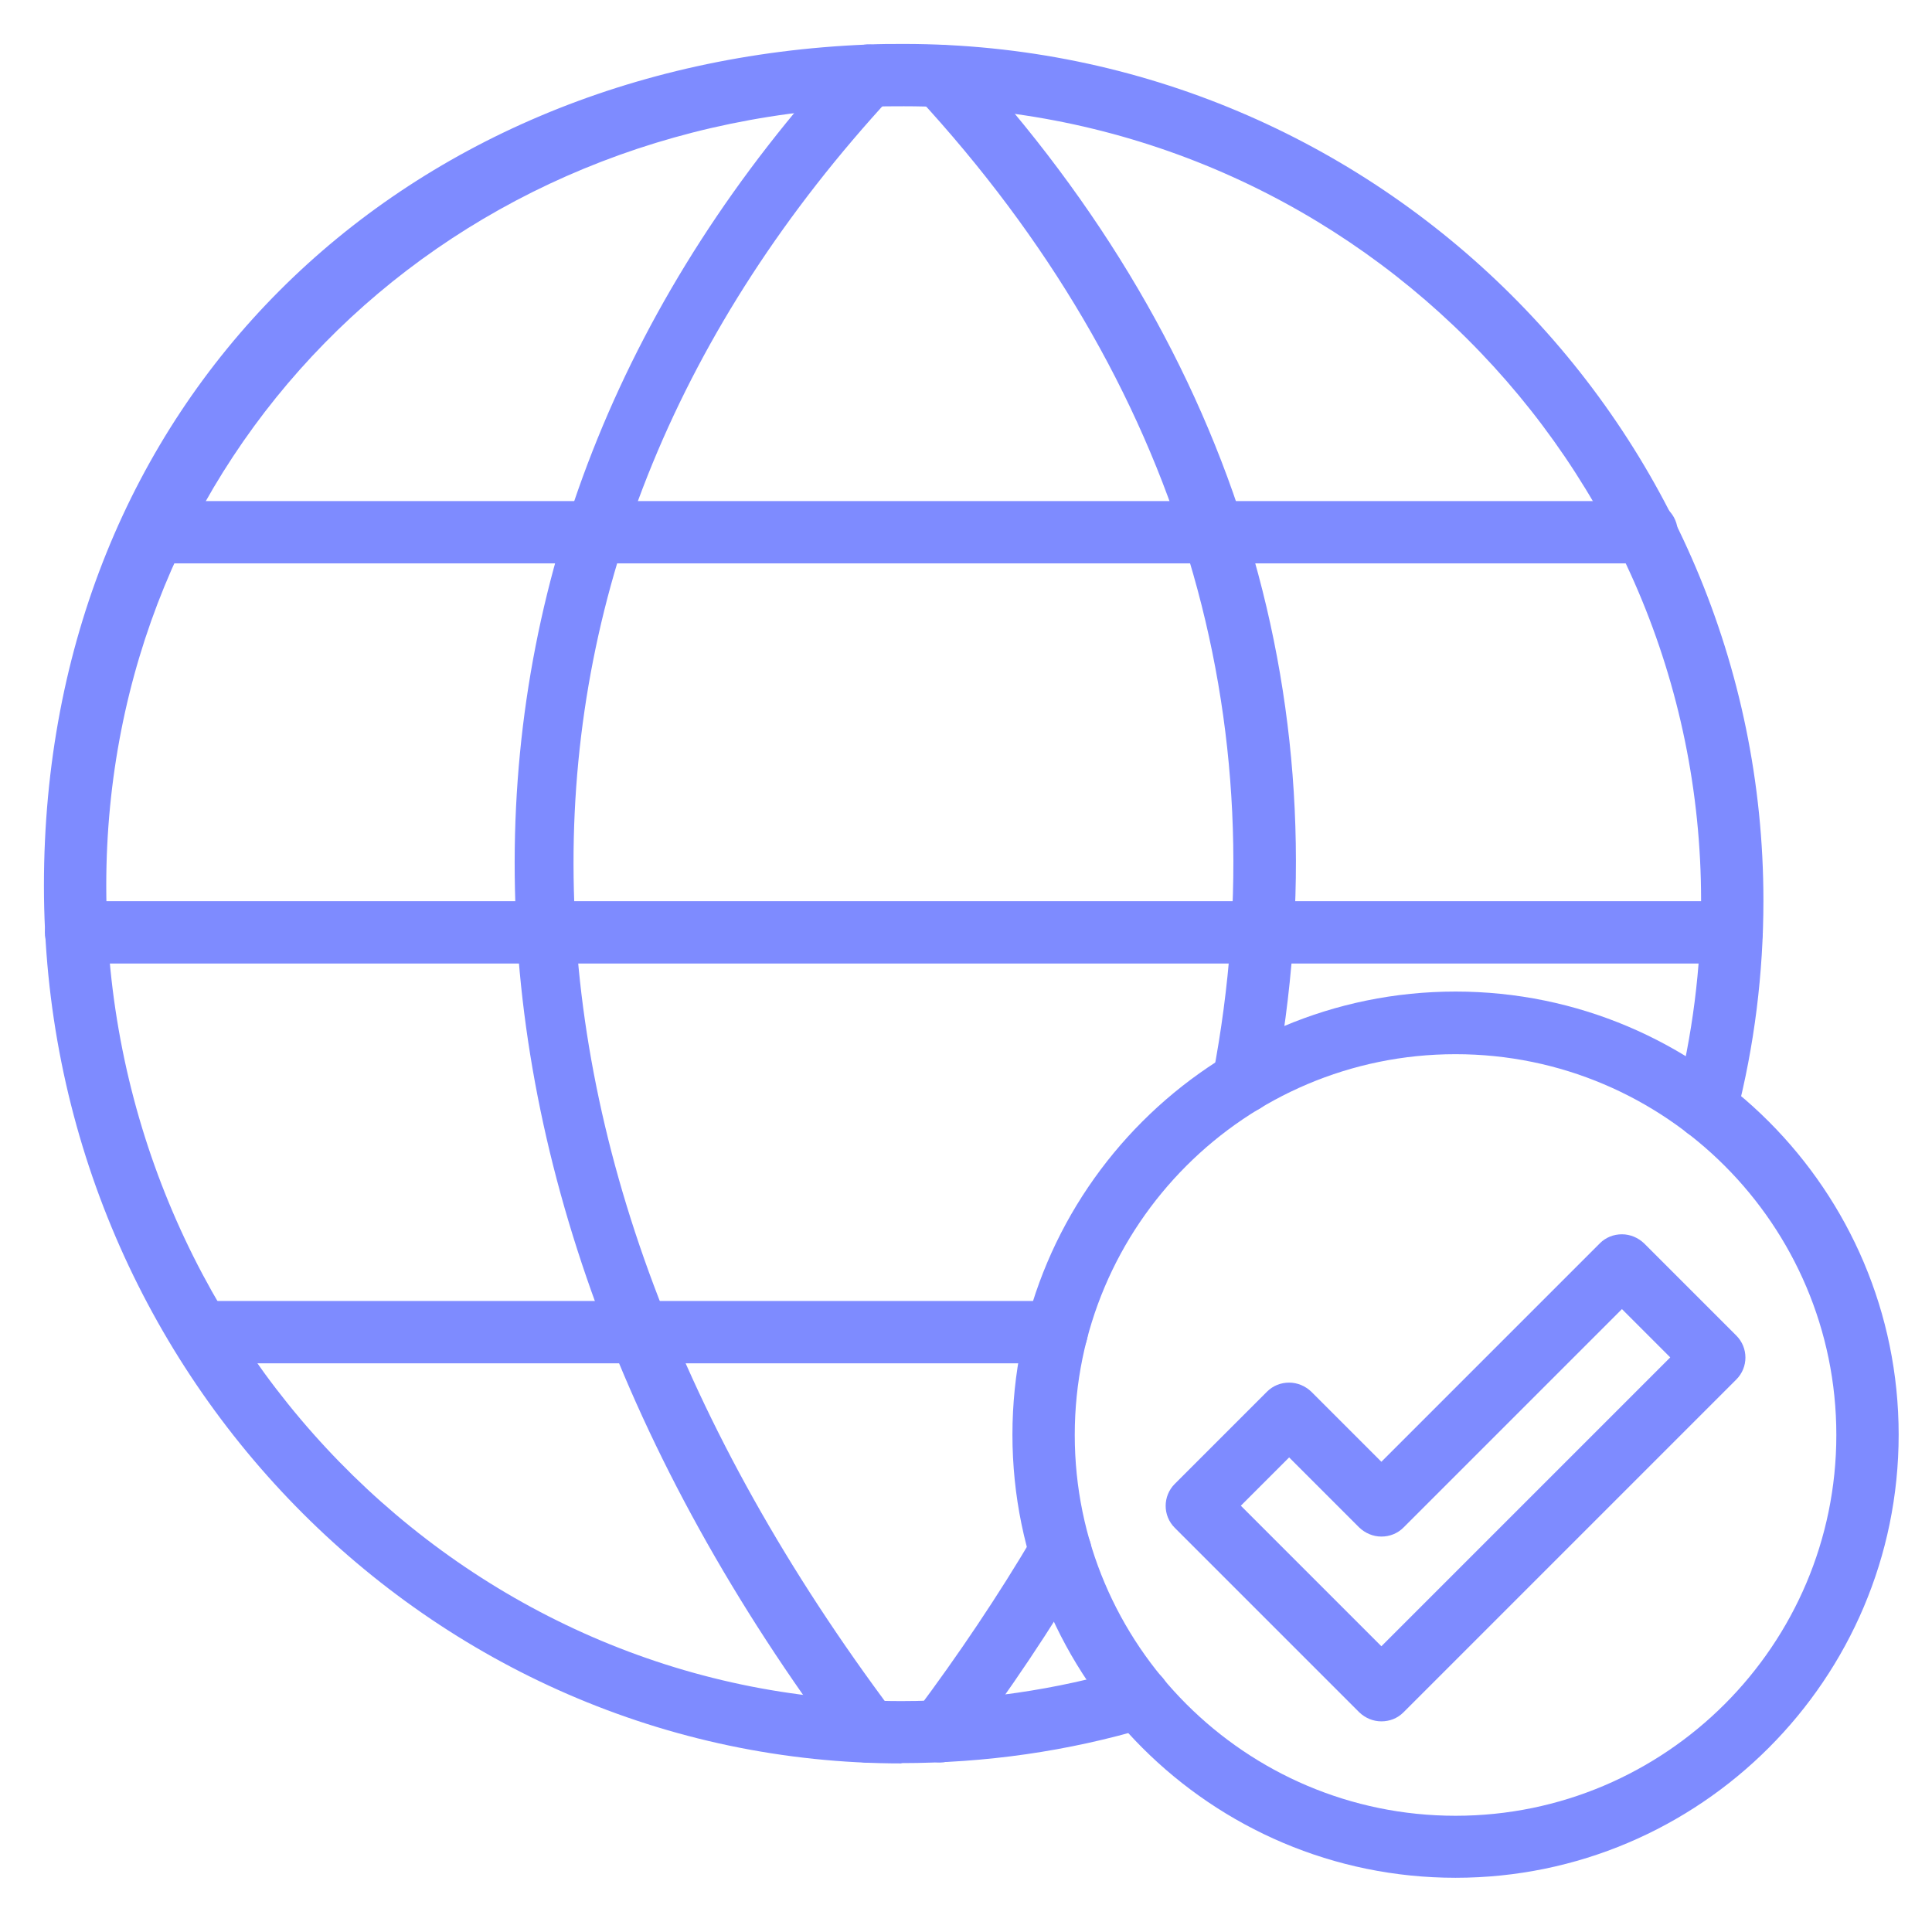 <?xml version="1.0" encoding="UTF-8"?><svg id="Layer_1" xmlns="http://www.w3.org/2000/svg" viewBox="0 0 62 62"><defs><style>.cls-1{fill:#7e8bff;}</style></defs><path class="cls-1" d="M28.93,56.59c-15.17,0-27.52-12.64-27.52-28.17S12.76,2.04,27.82,1.43c.4-.02.79-.02,1.19-.02,15.21,0,27.58,12.33,27.58,27.49,0,2.34-.29,4.67-.87,6.91-.14.54-.68.86-1.22.72-.54-.14-.86-.68-.72-1.22.53-2.08.81-4.24.81-6.41,0-14.06-11.47-25.49-25.58-25.49-.38,0-.75,0-1.12.02C13.94,4,3.41,14.74,3.41,28.42c0,14.43,11.45,26.17,25.52,26.17,2.5,0,4.96-.36,7.33-1.06.53-.16,1.09.14,1.24.67.16.53-.14,1.09-.67,1.24-2.55.76-5.21,1.14-7.9,1.14Z"/><path class="cls-1" d="M27.86,56.57c-.3,0-.6-.14-.8-.4-14.08-18.77-14.06-39.12.07-54.42.37-.41,1.01-.43,1.41-.06s.43,1.01.06,1.41c-13.62,14.75-13.59,33.65.07,51.86.33.44.24,1.07-.2,1.4-.18.13-.39.2-.6.2Z"/><path class="cls-1" d="M30.17,56.56c-.21,0-.42-.07-.6-.2-.44-.33-.53-.96-.2-1.4,1.4-1.87,2.68-3.78,3.8-5.68.28-.48.89-.63,1.37-.35.48.28.63.89.35,1.37-1.16,1.97-2.48,3.94-3.92,5.86-.2.26-.5.4-.8.4Z"/><path class="cls-1" d="M39.9,35.72c-.06,0-.12,0-.19-.02-.54-.1-.9-.63-.79-1.17,2.19-11.46-1.09-22.33-9.48-31.42-.38-.41-.35-1.04.06-1.41.41-.37,1.04-.35,1.41.06,8.84,9.57,12.29,21.04,9.98,33.15-.09.48-.51.81-.98.81Z"/><path class="cls-1" d="M33.9,43.75H6.45c-.55,0-1-.45-1-1s.45-1,1-1h27.46c.55,0,1,.45,1,1s-.45,1-1,1Z"/><path class="cls-1" d="M52.84,18.08H4.98c-.55,0-1-.45-1-1s.45-1,1-1h47.86c.55,0,1,.45,1,1s-.45,1-1,1Z"/><path class="cls-1" d="M55.57,30.92H2.44c-.55,0-1-.45-1-1s.45-1,1-1h53.13c.55,0,1,.45,1,1s-.45,1-1,1Z"/><path class="cls-1" d="M46.71,60.26c-7.84,0-14.22-6.38-14.22-14.22s6.38-14.22,14.22-14.22,14.22,6.38,14.22,14.22-6.38,14.22-14.22,14.22ZM46.71,33.83c-6.74,0-12.22,5.48-12.22,12.22s5.48,12.22,12.22,12.22,12.22-5.48,12.22-12.22-5.48-12.22-12.22-12.22Z"/><path class="cls-1" d="M44.33,55.24c-.26,0-.51-.1-.71-.29l-5.92-5.92c-.39-.39-.39-1.02,0-1.41l2.96-2.96c.19-.19.44-.29.71-.29h0c.27,0,.52.11.71.29l2.25,2.25,7.01-7.01c.19-.19.44-.29.71-.29h0c.27,0,.52.11.71.29l2.96,2.96c.39.39.39,1.02,0,1.41l-10.68,10.68c-.2.2-.45.29-.71.29ZM39.82,48.32l4.51,4.51,9.27-9.27-1.55-1.55-7.01,7.01c-.19.19-.44.29-.71.29h0c-.27,0-.52-.11-.71-.29l-2.25-2.25-1.55,1.55Z"/></svg>